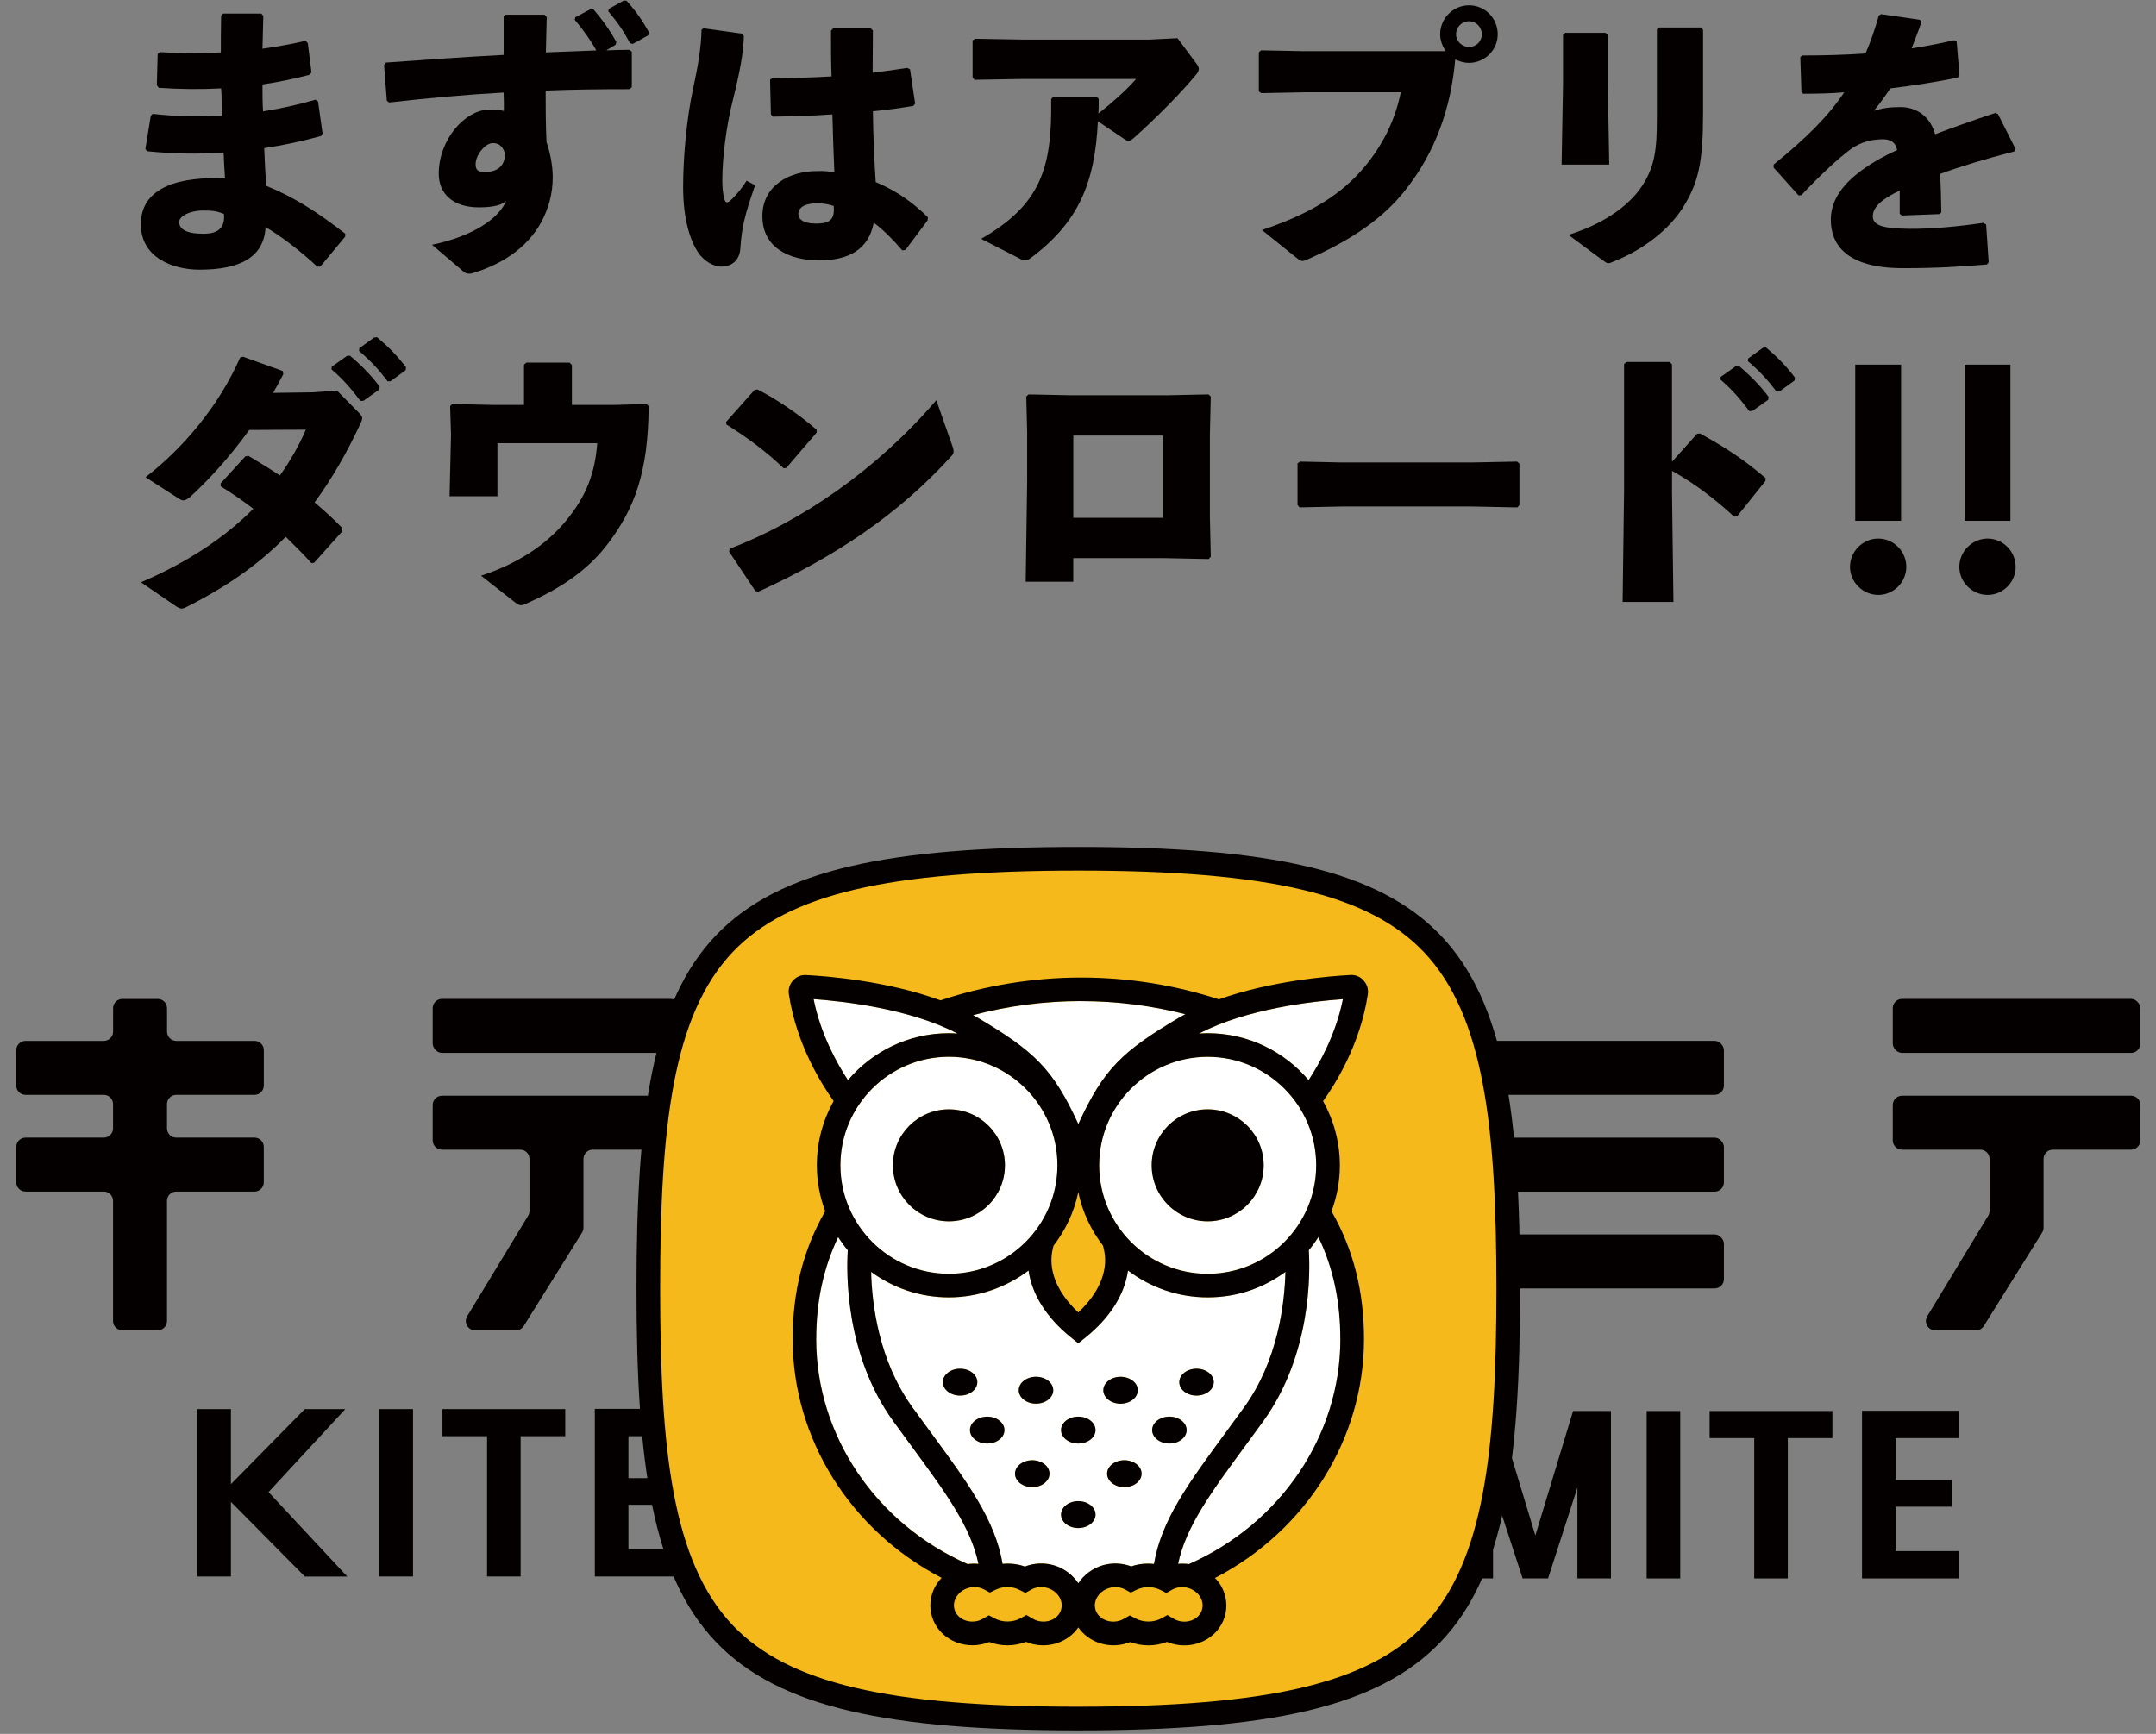 <svg viewBox="0 0 460 370" xmlns="http://www.w3.org/2000/svg"><rect x="0" y="0" width="460" height="370" fill="#808080" stroke="none"/><path d="m32.6 24.3c4.72.54 9.68.67 14.76.36-.12-1.93 0-3.87-.18-5.8-4.47.24-8.83.18-13.3-.12l-.42-.54.18-6.71.48-.36c4.17.24 8.59.3 13 .06 0-2.48 0-5.02.06-7.8l.42-.49h8.16l.42.49c-.06 2.36-.12 4.78-.18 7.01 3.33-.48 6.41-1.03 9.19-1.69l.48.48.79 6.29-.42.48c-3.27.85-6.65 1.57-10.04 2.06 0 1.94 0 3.81.12 5.74 3.87-.6 7.62-1.45 11.19-2.48l.54.36.97 6.83-.3.54c-4.11 1.15-8.16 2-12.15 2.6.12 2.84.24 5.5.42 8.04 6.11 2.48 11.19 5.8 16.87 10.22v.61l-5.32 6.41h-.67c-3.45-3.27-8.16-6.83-11.01-8.41-.36 6.53-5.62 9.07-14.09 9.07-5.74 0-12.52-2.6-12.52-9.68 0-8.22 8.77-10.22 17.96-9.8-.12-1.81-.24-3.69-.3-5.5-5.68.36-11.01.24-16.33-.3l-.36-.48 1.15-7.08.42-.42zm10.83 20.62c-3.14 0-5.2 1.33-5.2 2.42 0 1.45 1.27 2.54 5.2 2.54 3.39 0 4.6-1.51 4.35-4.23-1.33-.54-2.24-.73-4.35-.73z" fill="#040000"/><path d="m129.36 10.75c1.63-.06 3.33-.12 4.96-.12l.48.42v7.56l-.48.42c-5.99 0-12.03.06-17.9.3 0 3.33 0 6.83.18 10.95.79 2.3 1.33 5.08 1.33 7.5 0 3.57-.85 6.71-2.54 9.8-3.08 5.5-8.53 8.89-14.51 10.7-.3.12-.6.12-.85.12-.36 0-.67-.12-.97-.3l-6.89-5.87c8.77-1.81 14.27-5.62 15.84-9.37-.79.79-2.48 1.39-5.81 1.39-5.56 0-8.59-2.9-8.59-7.2 0-7.2 5.56-13.67 10.88-13.67 1.87 0 2.48.18 3.02.3 0-1.33 0-2.48-.06-3.93-7.74.42-15.9 1.15-24.43 2.12l-.48-.36-.6-7.62.42-.54c8.41-.6 16.99-1.21 25.1-1.63v-8.16l.36-.42h8.35l.48.48c-.06 2.78-.12 5.26-.18 7.56 3.63-.12 7.26-.3 10.76-.42-1.21-2.18-2.84-4.47-4.6-6.53l.12-.54 3.27-1.75.6.06c1.87 2.18 3.45 4.35 4.9 7.01l-.18.54-2 1.21zm-24.19 19.78c-1.69 0-3.69 2.6-3.69 4.48 0 1.15.36 1.69 1.94 1.69 2.48 0 4.23-1.03 4.35-3.81-.42-1.69-1.39-2.36-2.6-2.36zm24.73-28.67h.06l3.14-1.75.6.06c1.94 2.18 3.33 4.11 4.78 6.77l-.18.6-3.27 1.82-.6-.12c-1.45-2.72-2.6-4.41-4.66-6.83l.12-.54z" fill="#040000"/><path d="m150.13 6.04 8.22 1.15.36.54c-.12 3.57-.79 7.38-2.36 13.67-1.39 5.44-2.24 12.28-2.24 17.05 0 1.21.06 2.42.36 3.75.3 1.21.67 1.33 1.81.18 1.21-1.21 2.12-2.42 3.02-3.81l1.81.97c-2.36 6.71-2.84 9.19-3.14 13.3-.12 2.66-1.75 3.99-3.99 4.05-1.94 0-3.69-1.27-4.78-2.66-1.94-2.66-3.45-7.44-3.45-14.33 0-5.87.67-14.39 2.18-21.23.97-4.47 1.69-8.65 1.75-12.34l.42-.3zm42.4 47.41c-2.12-2.48-4.23-4.54-6.11-5.93-1.09 5.68-5.26 8.04-11.67 8.04s-12.09-2.72-12.09-9.43 6.05-9.62 11.55-9.62c1.75-.06 2.36.06 3.81.24-.18-3.81-.3-7.86-.42-12.34-4.17.3-8.59.42-12.7.48l-.42-.48-.18-7.38.42-.36c4.41 0 8.59-.12 12.7-.36-.12-3.02-.12-6.35-.12-9.74l.48-.54h7.98l.48.48c0 3.08-.06 6.11-.06 9.01 2.48-.3 5.02-.67 7.38-1.03l.6.3 1.09 7.32-.36.48c-2.48.42-5.44.85-8.65 1.15.06 5.44.3 10.58.6 15.12 4.78 2 8.16 4.59 11.13 7.5l-.06.67-4.72 6.29-.67.12zm-18.51-10.04c-2.42 0-3.69.97-3.69 2.24 0 1.03.91 2.06 3.81 2.06 3.27 0 3.93-1.15 3.75-3.75-1.09-.36-2-.6-3.87-.54z" fill="#040000"/><path d="m234.42 21.09c0 .97 0 2.24-.06 3.14 2.84-2.24 5.99-5.02 8.04-7.38h-24.01l-10.46.18-.42-.48v-7.92l.54-.36 10.22.18h26.91l6.05-.3 4.23 5.68c.18.3.3.54.3.85 0 .36-.12.73-.48 1.15-3.02 3.69-8.35 9.13-13.3 13.55-.97.85-1.27.85-2.18.24l-5.56-3.75c-.6 13-4.05 21.59-14.45 29.27-.42.3-.73.42-1.09.42s-.79-.18-1.33-.48l-8.04-4.11c12.64-7.26 15.18-15 14.94-29.81l.42-.48h9.31l.42.42z" fill="#040000"/><path d="m308.48 10.93c-.73-1.03-1.21-2.3-1.21-3.63 0-3.39 2.78-6.17 6.17-6.17s6.11 2.78 6.11 6.17-2.78 6.11-6.11 6.11c-1.09 0-2.06-.3-2.96-.73-.91 10.46-4.29 19.9-10.64 27.88-4.78 6.11-11.61 10.7-20.8 14.76-.54.24-.85.36-1.15.36-.36 0-.67-.18-1.27-.67l-7.38-5.93c10.34-3.45 17.05-7.62 22.01-13.61 3.87-4.72 6.41-9.86 7.62-15.78h-20.5l-9.25.18-.54-.36v-8.35l.48-.42 9.19.18h30.24zm2.18-3.62c0 1.51 1.27 2.72 2.78 2.72s2.72-1.21 2.72-2.72-1.21-2.78-2.72-2.78-2.78 1.21-2.78 2.78z" fill="#040000"/><path d="m343.04 17.89.3 17.23h-10.16l.3-17.11v-10.58l.48-.42h8.59l.48.48v10.4zm20.32 6.23c0 10.34-.91 14.82-4.35 20.26-2.9 4.54-8.22 8.83-14.75 11.43-.54.24-.85.36-1.15.36s-.6-.24-1.21-.67l-7.26-5.38c8.16-2.54 13.18-6.65 15.6-10.28 2.9-4.35 3.27-7.98 3.27-14.82v-18.74l.48-.42h8.89l.48.48z" fill="#040000"/><path d="m378.42 35.12c6.77-5.5 11.55-10.16 15.06-15.42-2.9.24-5.93.3-8.77.3l-.36-.36-.24-7.44.42-.36c4.54 0 9.01-.12 13.49-.42 1.09-2.48 2-5.14 2.84-8.1l.48-.3 8.28 1.21.36.42c-.73 2.12-1.45 3.93-2.12 5.68 3.02-.48 6.05-1.03 9.07-1.75l.54.3.6 7.14-.36.54c-4.41.91-9.37 1.69-14.39 2.3-.97 1.45-2.3 3.33-3.51 4.78 1.81-.54 3.27-.79 5.68-.79 3.75 0 6.47 2.36 7.38 5.8 3.81-1.45 8.1-2.96 12.82-4.54l.6.24 3.75 7.44-.3.54c-6.11 1.57-11.31 3.14-15.78 4.78.12 2.36.18 5.32.24 8.22l-.42.36-7.98.3-.48-.36v-4.96c-3.69 1.75-5.74 3.45-5.74 5.5s2.42 2.6 7.8 2.66c4.41.06 10.46-.48 15.78-1.27l.6.36.54 8.04-.36.48c-5.74.48-10.82.79-17.9.79-12.22 0-15.42-5.14-15.42-10.34 0-5.8 4.9-9.86 10.52-13.06 1.09-.6 2.3-1.21 3.63-1.81-.3-1.51-1.21-2.3-3.02-2.3-2.42 0-4.78.6-6.89 2.12-2.66 1.94-6.77 5.81-10.52 9.8l-.6.06-5.32-5.93v-.67z" fill="#040000"/><path d="m76.59 88.09c.44.5.68.75.68 1.12 0 .25-.06.56-.31 1.06-2.93 6.35-6.23 12.02-9.84 16.94 1.99 1.68 3.99 3.49 5.92 5.48v.68l-6.04 6.73-.56.06c-1.81-1.99-3.61-3.8-5.48-5.61-5.67 5.79-12.46 10.59-20.99 14.88-.56.31-.93.43-1.18.43-.44 0-.81-.19-1.43-.62l-7.29-4.98c10.03-4.3 18-9.65 23.98-15.69-2.12-1.62-4.42-3.24-6.97-4.8v-.62l5.29-5.79.68-.06c2.3 1.37 4.55 2.74 6.66 4.17 2.18-3.05 4.11-6.42 5.54-9.78l-12.08.06c-4.05 5.61-8.35 10.4-12.71 14.39-1.18.87-1.49.81-2.62.06l-6.79-4.36c8.28-6.41 15.76-15.45 20.18-25.53l.62-.19 8.47 3.05.12.68c-.69 1.37-1.43 2.68-2.18 3.99l8.53-.12 5.11-.37 4.67 4.73zm-5.8-9.84 3.24-2.3.62-.06c2.3 1.93 4.48 4.11 6.35 6.6l-.06.62-3.43 2.43h-.62c-1.93-2.55-3.67-4.61-6.17-6.73l.06-.56zm5.86-3.93 3.18-2.3.62-.06c2.3 1.93 4.3 3.92 6.17 6.41l-.06.62-3.24 2.37h-.62c-1.93-2.55-3.61-4.36-6.1-6.48l.06-.56z" fill="#040000"/><path d="m138.39 86.66c-.06 14.08-3.05 21.86-8.53 29.15-4.67 6.29-11.02 10.09-17.62 13.02-.44.19-.75.31-1.06.31-.5 0-.93-.31-1.56-.81l-6.98-5.48c7.41-2.43 13.7-6.35 18.06-11.65 4.36-5.23 6.23-10.15 6.73-16.63h-21.3v11.33h-10.21l.31-13.14-.19-6.1.44-.44 8.97.19h6.35v-8.59l.5-.44h9.22l.5.5v8.53h8.78l7.16-.19.44.44z" fill="#040000"/><path d="m154.93 90.02 6.04-6.79.62-.13c3.74 1.87 8.72 5.17 12.64 8.6v.62l-6.48 7.54-.56.06c-3.74-3.61-7.91-6.66-12.21-9.34l-.06-.56zm48.27 5.17c.19.5.25.87.25 1.18 0 .44-.19.69-.62 1.12-11.09 12.21-24.6 21.3-41.04 28.77l-.62-.13-5.61-8.41.12-.62c15.45-5.92 31.39-16.88 44.09-31.7l3.43 9.78z" fill="#040000"/><path d="m218.84 124.15.31-21.36v-10.65l-.19-7.54.5-.44 9.16.19h20.3l8.91-.19.5.44-.19 8.1v17.56l.19 8.53-.44.5-9.47-.19h-19.43v5.04h-10.15zm29.34-31.21h-19.18v17.56h19.18z" fill="#040000"/><path d="m314.4 108.08h-27.84l-9.28.19-.44-.5v-8.9l.56-.37 8.91.19h27.78l9.59-.19.5.44v8.84l-.44.5-9.34-.19z" fill="#040000"/><path d="m356.73 104.65.31 23.79h-10.84l.31-23.92v-26.84l.5-.44h9.22l.5.5v20.8l5.36-5.98.62-.06c5.17 2.86 9.03 5.29 14.01 9.53l-.06.62-6.04 7.54-.62.06c-4.17-3.8-8.28-6.98-13.26-9.78v4.17zm10.4-24.22 3.24-2.3.62-.06c2.3 1.93 4.48 4.11 6.35 6.6l-.06.62-3.43 2.43h-.62c-1.93-2.55-3.67-4.61-6.17-6.73l.06-.56zm5.85-3.93 3.18-2.3.62-.06c2.31 1.93 4.3 3.92 6.17 6.42l-.06.62-3.24 2.37h-.62c-1.93-2.55-3.61-4.36-6.1-6.48l.06-.56z" fill="#040000"/><path d="m406.73 120.97c0 3.3-2.74 5.98-5.98 5.98s-6.04-2.68-6.04-5.98 2.74-6.04 6.04-6.04 5.98 2.74 5.98 6.04zm-1.12-9.84h-9.78v-33.32h9.78z" fill="#040000"/><path d="m430.06 120.97c0 3.3-2.74 5.98-5.98 5.98s-6.04-2.68-6.04-5.98 2.74-6.04 6.04-6.04 5.98 2.74 5.98 6.04zm-1.12-9.84h-9.78v-33.32h9.78z" fill="#040000"/><path d="m30.06 0h400v130h-400z" fill="none"/><g fill="#040000"><path d="m65.03 336.41-15.76-15.92v15.92h-7.16v-35.72h7.16v16.02l15.76-16.02h8.65l-16.39 17.71 16.8 18.02h-9.06z"/><path d="m88.12 300.69v35.72h-7.16v-35.72z"/><path d="m120.6 300.69v5.78h-9.52v29.94h-7.16v-29.94h-9.52v-5.78z"/><path d="m134.08 306.47v8.96h12.03v5.68h-12.03v9.47h13.56v5.83h-20.73v-35.77h20.73v5.83z"/><path d="m343.71 301.1v35.72h-7.16v-19.38l-6.26 19.38h-5.43l-6.31-19.38v19.38h-7.16v-35.72h8.14l8.05 26.56 8.05-26.56h8.09z"/><path d="m358.49 301.1v35.72h-7.16v-35.72z"/><path d="m390.96 301.1v5.78h-9.52v29.94h-7.16v-29.94h-9.52v-5.78z"/><path d="m404.45 306.88v8.96h12.03v5.68h-12.03v9.47h13.56v5.83h-20.73v-35.77h20.73v5.83z"/><path d="m56.29 231.65v-7.55c0-1.1-.89-1.98-1.98-1.98h-16.69c-1.1 0-1.98-.89-1.98-1.98v-4.99c0-1.1-.89-1.98-1.98-1.98h-7.55c-1.1 0-1.98.89-1.98 1.98v4.99c0 1.1-.89 1.98-1.98 1.98h-16.7c-1.1 0-1.98.89-1.98 1.98v7.55c0 1.1.89 1.98 1.98 1.98h16.69c1.1 0 1.98.89 1.98 1.98v5.17c0 1.1-.89 1.98-1.98 1.98h-16.69c-1.1 0-1.98.89-1.98 1.98v7.55c0 1.1.89 1.98 1.98 1.98h16.69c1.1 0 1.98.89 1.98 1.98v25.64c0 1.1.89 1.98 1.98 1.98h7.55c1.1 0 1.98-.89 1.98-1.98v-25.64c0-1.1.89-1.98 1.98-1.98h16.69c1.1 0 1.98-.89 1.98-1.98v-7.55c0-1.1-.89-1.98-1.98-1.98h-16.69c-1.1 0-1.98-.89-1.98-1.98v-5.17c0-1.1.89-1.98 1.98-1.98h16.69c1.1 0 1.98-.89 1.98-1.98z"/><rect height="11.52" rx="1.98" width="52.82" x="92.32" y="213.16"/><path d="m94.3 245.33h16.69c1.1 0 1.98.89 1.98 1.98v11.09c0 .36-.1.72-.29 1.03l-13 21.44c-.8 1.32.15 3.01 1.7 3.01h8.69c.68 0 1.32-.35 1.68-.93l12.44-19.93c.2-.32.3-.68.3-1.05v-14.66c0-1.1.89-1.98 1.98-1.98h16.69c1.1 0 1.98-.89 1.98-1.98v-7.55c0-1.1-.89-1.98-1.98-1.98h-48.86c-1.1 0-1.98.89-1.98 1.98v7.55c0 1.1.89 1.98 1.98 1.98z"/><rect height="11.52" rx="1.98" width="52.82" x="403.84" y="213.16"/><path d="m405.82 245.33h16.69c1.1 0 1.98.89 1.98 1.98v11.09c0 .36-.1.72-.29 1.03l-13 21.44c-.8 1.32.15 3.01 1.7 3.01h8.69c.68 0 1.32-.35 1.68-.93l12.44-19.93c.2-.32.3-.68.3-1.05v-14.66c0-1.1.89-1.98 1.98-1.98h16.69c1.1 0 1.98-.89 1.98-1.98v-7.55c0-1.1-.89-1.98-1.98-1.98h-48.86c-1.1 0-1.98.89-1.98 1.98v7.55c0 1.1.89 1.98 1.98 1.98z"/><rect height="11.52" rx="1.98" width="52.82" x="314.99" y="222.11"/><rect height="11.52" rx="1.98" width="52.82" x="314.99" y="242.77"/><rect height="11.52" rx="1.98" width="52.82" x="314.99" y="263.42"/></g><path d="m230.06 366.73c-41.37 0-63.26-5.25-75.53-18.14-13.5-14.17-16.21-38.67-16.21-73.6s2.71-59.43 16.21-73.6c12.27-12.88 34.15-18.14 75.53-18.14s63.26 5.25 75.53 18.14c13.5 14.17 16.21 38.67 16.21 73.6s-2.71 59.43-16.21 73.6c-12.27 12.88-34.15 18.14-75.53 18.14z" fill="#f5b91b"/><path d="m230.06 185.78c40.61 0 61.96 5.03 73.7 17.35 12.92 13.56 15.51 37.55 15.51 71.86s-2.6 58.3-15.51 71.86c-11.74 12.33-33.1 17.35-73.7 17.35s-61.96-5.03-73.7-17.35c-12.92-13.56-15.51-37.55-15.51-71.86s2.6-58.3 15.51-71.86c11.74-12.33 33.1-17.35 73.7-17.35m0-5.05c-80.6 0-94.26 19.03-94.26 94.26s13.66 94.26 94.26 94.26 94.26-19.03 94.26-94.26-13.66-94.26-94.26-94.26z" fill="#040000"/><path d="m230.06 254.39c-.88 4.25-2.73 8.13-5.28 11.45-.28 1.03-.45 2.06-.45 3.07 0 4.78 3.11 8.71 5.73 11.17 2.62-2.47 5.73-6.4 5.73-11.17 0-1.02-.17-2.06-.46-3.09-2.55-3.31-4.4-7.19-5.27-11.43z" fill="#f5b91b"/><path d="m223.46 338.87c-1.18-.35-2.45-.21-3.49.38l-1.19.68-1.22-.62c-1.61-.83-3.54-.85-5.2-.03l-1.18.58-1.15-.64c-1.03-.57-2.28-.7-3.44-.35-1.15.34-2.12 1.1-2.64 2.08-.44.82-.54 1.73-.28 2.57.6 1.94 2.89 2.98 5.12 2.33.3-.09.61-.23.99-.45l1.21-.69 1.23.66c1.68.9 3.89.87 5.52-.03l1.26-.7 1.24.73c.39.23.72.38 1.04.48 2.22.66 4.52-.38 5.11-2.32.26-.84.16-1.75-.28-2.57-.53-.98-1.49-1.74-2.64-2.08z" fill="#f5b91b"/><path d="m253.53 338.87c-1.18-.35-2.45-.21-3.49.38l-1.19.68-1.22-.62c-1.6-.82-3.55-.85-5.2-.03l-1.18.58-1.15-.64c-1.05-.58-2.27-.7-3.44-.35-1.15.34-2.12 1.1-2.64 2.08-.44.82-.54 1.73-.28 2.57.6 1.94 2.89 2.98 5.12 2.33.3-.09.61-.23.99-.45l1.21-.69 1.23.66c1.68.9 3.89.87 5.52-.03l1.26-.7 1.24.73c.39.23.72.38 1.04.48 2.23.66 4.52-.38 5.11-2.33.26-.84.16-1.75-.28-2.57-.53-.98-1.49-1.74-2.64-2.08z" fill="#f5b91b"/><path d="m202.46 225.52c-12.76 0-23.15 10.38-23.15 23.15s10.38 23.15 23.15 23.15 23.15-10.38 23.15-23.15-10.38-23.15-23.15-23.15zm0 35.1c-6.6 0-11.95-5.35-11.95-11.95s5.35-11.95 11.95-11.95 11.95 5.35 11.95 11.95-5.35 11.95-11.95 11.95z" fill="#fff"/><path d="m257.67 271.81c12.76 0 23.15-10.38 23.15-23.15s-10.38-23.15-23.15-23.15-23.15 10.38-23.15 23.15 10.38 23.15 23.15 23.15zm0-35.09c6.6 0 11.95 5.35 11.95 11.95s-5.35 11.95-11.95 11.95-11.95-5.35-11.95-11.95 5.35-11.95 11.95-11.95z" fill="#fff"/><path d="m230.06 239.87c5.41-11.78 9.31-15.5 21.62-22.78.39-.23.81-.44 1.21-.66-7.24-1.85-14.69-2.79-22.25-2.79s-15.56 1.02-23.04 3c.28.15.57.3.84.46 12.3 7.28 16.21 11.01 21.62 22.78z" fill="#fff"/><path d="m241.37 334.26c1.55-.55 3.21-.7 4.84-.52 1.57-9.33 7.32-17.19 15.46-28.26 1.2-1.63 2.45-3.34 3.75-5.13 7.25-10 8.67-22.17 8.84-28.94-4.66 3.4-10.38 5.44-16.6 5.44s-12.26-2.15-16.99-5.73c-.71 5.1-3.86 10.09-9.03 14.26l-1.58 1.27-1.58-1.27c-5.18-4.17-8.32-9.16-9.03-14.26-4.73 3.58-10.6 5.73-16.99 5.73s-11.94-2.03-16.6-5.44c.17 6.77 1.59 18.94 8.84 28.94 1.3 1.79 2.55 3.5 3.75 5.13 8.13 11.06 13.88 18.91 15.46 28.24 1.6-.15 3.24.02 4.76.57 1.96-.77 4.16-.87 6.22-.26 2.15.64 3.96 2.02 5.17 3.82 1.2-1.79 3.02-3.18 5.17-3.82 2.03-.6 4.2-.51 6.13.23zm13.92-42.19c2.03 0 3.68 1.29 3.68 2.87s-1.65 2.87-3.68 2.87-3.68-1.29-3.68-2.87 1.65-2.87 3.68-2.87zm-5.79 10.22c2.03 0 3.68 1.29 3.68 2.87s-1.65 2.87-3.68 2.87-3.68-1.29-3.68-2.87 1.65-2.87 3.68-2.87zm-5.94 12.18c0 1.59-1.65 2.87-3.68 2.87s-3.68-1.29-3.68-2.87 1.65-2.87 3.68-2.87 3.68 1.29 3.68 2.87zm-4.48-20.68c2.03 0 3.68 1.29 3.68 2.87s-1.65 2.87-3.68 2.87-3.68-1.29-3.68-2.87 1.65-2.87 3.68-2.87zm-37.91 1.15c0-1.59 1.65-2.87 3.68-2.87s3.68 1.29 3.68 2.87-1.65 2.87-3.68 2.87-3.68-1.29-3.68-2.87zm9.46 13.1c-2.03 0-3.68-1.29-3.68-2.87s1.65-2.87 3.68-2.87 3.68 1.29 3.68 2.87-1.65 2.87-3.68 2.87zm9.61 9.31c-2.03 0-3.68-1.29-3.68-2.87s1.65-2.87 3.68-2.87 3.68 1.29 3.68 2.87-1.65 2.87-3.68 2.87zm.8-17.81c-2.03 0-3.68-1.29-3.68-2.87s1.65-2.87 3.68-2.87 3.68 1.29 3.68 2.87-1.65 2.87-3.68 2.87zm9.02 26.54c-2.03 0-3.68-1.29-3.68-2.87s1.65-2.87 3.68-2.87 3.68 1.29 3.68 2.87-1.65 2.87-3.68 2.87zm0-18.04c-2.03 0-3.68-1.29-3.68-2.87s1.65-2.87 3.68-2.87 3.68 1.29 3.68 2.87-1.65 2.87-3.68 2.87z" fill="#fff"/><path d="m257.67 220.48c8.64 0 16.36 3.9 21.54 10.02 2.26-3.43 5.82-9.73 7.33-17.29-6.37.45-20.55 2.03-30.7 7.35.61-.04 1.22-.08 1.84-.08z" fill="#fff"/><path d="m279.25 266.79c.29 4.52.66 22.19-9.74 36.53-1.31 1.8-2.57 3.51-3.77 5.16-7.42 10.09-12.73 17.33-14.37 25.24.76-.07 1.53-.06 2.3.06 19.65-8.68 32.32-27.48 32.32-48.04 0-8.08-1.55-15.23-4.67-21.74-.63.98-1.32 1.91-2.06 2.8z" fill="#fff"/><path d="m208.77 333.71c-1.65-7.91-6.96-15.15-14.37-25.24-1.21-1.64-2.47-3.35-3.77-5.16-10.4-14.34-10.03-32.01-9.74-36.53-.74-.88-1.43-1.82-2.06-2.79-3.12 6.53-4.67 13.68-4.67 21.73 0 20.56 12.67 39.35 32.32 48.04.77-.11 1.53-.12 2.3-.05z" fill="#fff"/><path d="m202.46 220.48c.62 0 1.23.04 1.84.08-10.15-5.33-24.34-6.9-30.7-7.35 1.5 7.56 5.07 13.86 7.33 17.29 5.17-6.12 12.89-10.02 21.54-10.02z" fill="#fff"/><circle cx="202.46" cy="248.67" fill="#040000" r="11.95"/><circle cx="257.67" cy="248.67" fill="#040000" r="11.95"/><path d="m290.95 209.22c-.72-.79-1.73-1.23-2.81-1.16-4.3.22-16.9 1.2-28.07 5.2-9.47-3.09-19.36-4.66-29.42-4.66s-20.36 1.65-30 4.87c-11.31-4.17-24.27-5.18-28.65-5.4-1.08-.08-2.09.37-2.81 1.16-.72.8-1.04 1.86-.88 2.91 1.61 10.82 7.12 19.43 9.55 22.81-2.27 4.06-3.58 8.74-3.58 13.73 0 3.44.65 6.73 1.78 9.78-4.64 8.11-6.94 17.05-6.94 27.28 0 21.3 12.34 40.86 31.79 50.97-.54.57-1.02 1.18-1.39 1.87-1.08 2.01-1.32 4.3-.66 6.43 1.4 4.57 6.5 7.12 11.37 5.68.28-.08.56-.19.85-.3 1.22.47 2.54.71 3.87.71s2.72-.25 3.97-.74c.31.13.62.24.93.34 3.98 1.18 8.08-.34 10.22-3.42 2.14 3.08 6.25 4.6 10.23 3.42.28-.08.56-.19.85-.3 1.22.47 2.54.71 3.87.71s2.72-.25 3.97-.74c.31.13.62.24.93.34 4.87 1.45 9.97-1.11 11.37-5.68.66-2.13.42-4.42-.66-6.43-.37-.69-.86-1.3-1.4-1.87 19.45-10.1 31.79-29.67 31.79-50.97 0-10.26-2.29-19.2-6.93-27.29 1.13-3.05 1.78-6.33 1.78-9.77 0-4.99-1.31-9.66-3.58-13.73 2.44-3.38 7.94-11.99 9.55-22.81.16-1.06-.17-2.12-.89-2.91zm-60.3 4.41c7.55 0 15.01.95 22.25 2.79-.4.22-.82.43-1.21.66-12.3 7.28-16.21 11.01-21.62 22.78-5.41-11.78-9.31-15.5-21.62-22.78-.27-.16-.56-.3-.84-.46 7.48-1.98 15.2-3 23.04-3zm-5.87 52.2c2.55-3.32 4.41-7.2 5.28-11.45.87 4.24 2.72 8.12 5.27 11.43.29 1.03.46 2.07.46 3.09 0 4.78-3.11 8.71-5.73 11.17-2.62-2.47-5.73-6.4-5.73-11.17 0-1.01.16-2.05.45-3.07zm-22.32 5.98c-12.76 0-23.15-10.38-23.15-23.15s10.38-23.15 23.15-23.15 23.15 10.38 23.15 23.15-10.38 23.15-23.15 23.15zm32.06-23.14c0-12.76 10.38-23.15 23.15-23.15s23.15 10.38 23.15 23.15-10.38 23.15-23.15 23.15-23.15-10.38-23.15-23.15zm-60.92-35.46c6.37.45 20.55 2.03 30.7 7.35-.61-.04-1.22-.08-1.84-.08-8.64 0-16.36 3.9-21.54 10.02-2.26-3.43-5.82-9.73-7.33-17.29zm.55 72.52c0-8.05 1.55-15.2 4.67-21.73.63.97 1.31 1.91 2.06 2.79-.29 4.52-.66 22.19 9.74 36.53 1.31 1.8 2.57 3.51 3.77 5.16 7.42 10.09 12.73 17.33 14.37 25.24-.76-.07-1.53-.06-2.3.05-19.65-8.68-32.32-27.48-32.32-48.04zm52.24 57.79c-.59 1.94-2.89 2.98-5.11 2.32-.32-.09-.65-.25-1.04-.48l-1.24-.73-1.26.7c-1.63.9-3.84.93-5.52.03l-1.23-.66-1.21.69c-.38.21-.69.36-.99.45-2.23.65-4.52-.39-5.12-2.33-.26-.83-.16-1.75.28-2.57.53-.98 1.49-1.74 2.64-2.08 1.16-.34 2.41-.21 3.44.35l1.15.64 1.18-.58c1.66-.82 3.59-.8 5.2.03l1.22.62 1.19-.68c1.04-.59 2.31-.73 3.49-.38 1.15.34 2.12 1.1 2.64 2.08.44.82.54 1.73.28 2.57zm3.67-5.67c-1.2-1.79-3.02-3.18-5.17-3.82-2.06-.61-4.26-.51-6.22.26-1.52-.56-3.16-.72-4.76-.57-1.57-9.33-7.33-17.18-15.46-28.24-1.2-1.63-2.45-3.34-3.75-5.13-7.25-10-8.67-22.17-8.84-28.94 4.66 3.4 10.38 5.44 16.6 5.44s12.26-2.15 16.99-5.73c.71 5.1 3.86 10.09 9.03 14.26l1.58 1.27 1.58-1.27c5.18-4.17 8.32-9.16 9.03-14.26 4.73 3.58 10.6 5.73 16.99 5.73s11.94-2.03 16.6-5.44c-.17 6.77-1.59 18.94-8.84 28.94-1.3 1.79-2.55 3.5-3.75 5.13-8.14 11.07-13.89 18.92-15.46 28.26-1.63-.18-3.3-.03-4.84.52-1.93-.73-4.11-.83-6.13-.23-2.15.64-3.96 2.02-5.17 3.82zm26.4 5.67c-.6 1.94-2.89 2.99-5.11 2.33-.32-.09-.65-.25-1.04-.48l-1.24-.73-1.26.7c-1.63.9-3.84.93-5.52.03l-1.23-.66-1.21.69c-.37.21-.69.36-.99.45-2.23.65-4.52-.39-5.12-2.33-.26-.84-.16-1.75.28-2.57.53-.98 1.49-1.74 2.64-2.08 1.18-.34 2.4-.22 3.44.35l1.15.64 1.18-.58c1.65-.82 3.6-.79 5.2.03l1.22.62 1.19-.68c1.04-.59 2.31-.73 3.49-.38 1.15.34 2.12 1.1 2.64 2.08.44.82.54 1.73.28 2.57zm29.52-57.79c0 20.56-12.67 39.35-32.32 48.04-.77-.11-1.53-.13-2.3-.06 1.65-7.91 6.96-15.15 14.37-25.24 1.21-1.64 2.46-3.35 3.77-5.16 10.4-14.34 10.03-32.01 9.74-36.53.75-.89 1.43-1.83 2.06-2.8 3.12 6.51 4.67 13.66 4.67 21.74zm-6.78-55.23c-5.17-6.12-12.89-10.02-21.54-10.02-.62 0-1.23.04-1.84.08 10.15-5.33 24.34-6.9 30.7-7.35-1.5 7.56-5.07 13.86-7.33 17.29z" fill="#040000"/><path d="m221.04 293.79c-2.03 0-3.68 1.29-3.68 2.87s1.65 2.87 3.68 2.87 3.68-1.29 3.68-2.87-1.65-2.87-3.68-2.87z" fill="#040000"/><path d="m239.08 299.54c2.03 0 3.68-1.29 3.68-2.87s-1.65-2.87-3.68-2.87-3.68 1.29-3.68 2.87 1.65 2.87 3.68 2.87z" fill="#040000"/><ellipse cx="255.29" cy="294.94" fill="#040000" rx="3.68" ry="2.87"/><path d="m208.52 294.94c0-1.59-1.65-2.87-3.68-2.87s-3.68 1.29-3.68 2.87 1.65 2.87 3.68 2.87 3.68-1.29 3.68-2.87z" fill="#040000"/><ellipse cx="230.06" cy="305.17" fill="#040000" rx="3.68" ry="2.87"/><path d="m230.06 320.33c-2.03 0-3.68 1.29-3.68 2.87s1.65 2.87 3.68 2.87 3.68-1.29 3.68-2.87-1.65-2.87-3.68-2.87z" fill="#040000"/><path d="m249.5 308.04c2.03 0 3.68-1.29 3.68-2.87s-1.65-2.87-3.68-2.87-3.68 1.29-3.68 2.87 1.65 2.87 3.68 2.87z" fill="#040000"/><ellipse cx="210.63" cy="305.17" fill="#040000" rx="3.68" ry="2.87"/><ellipse cx="220.24" cy="314.47" fill="#040000" rx="3.68" ry="2.87"/><ellipse cx="239.89" cy="314.47" fill="#040000" rx="3.68" ry="2.87"/><path d="m.06 179.99h460v190h-460z" fill="none"/></svg>